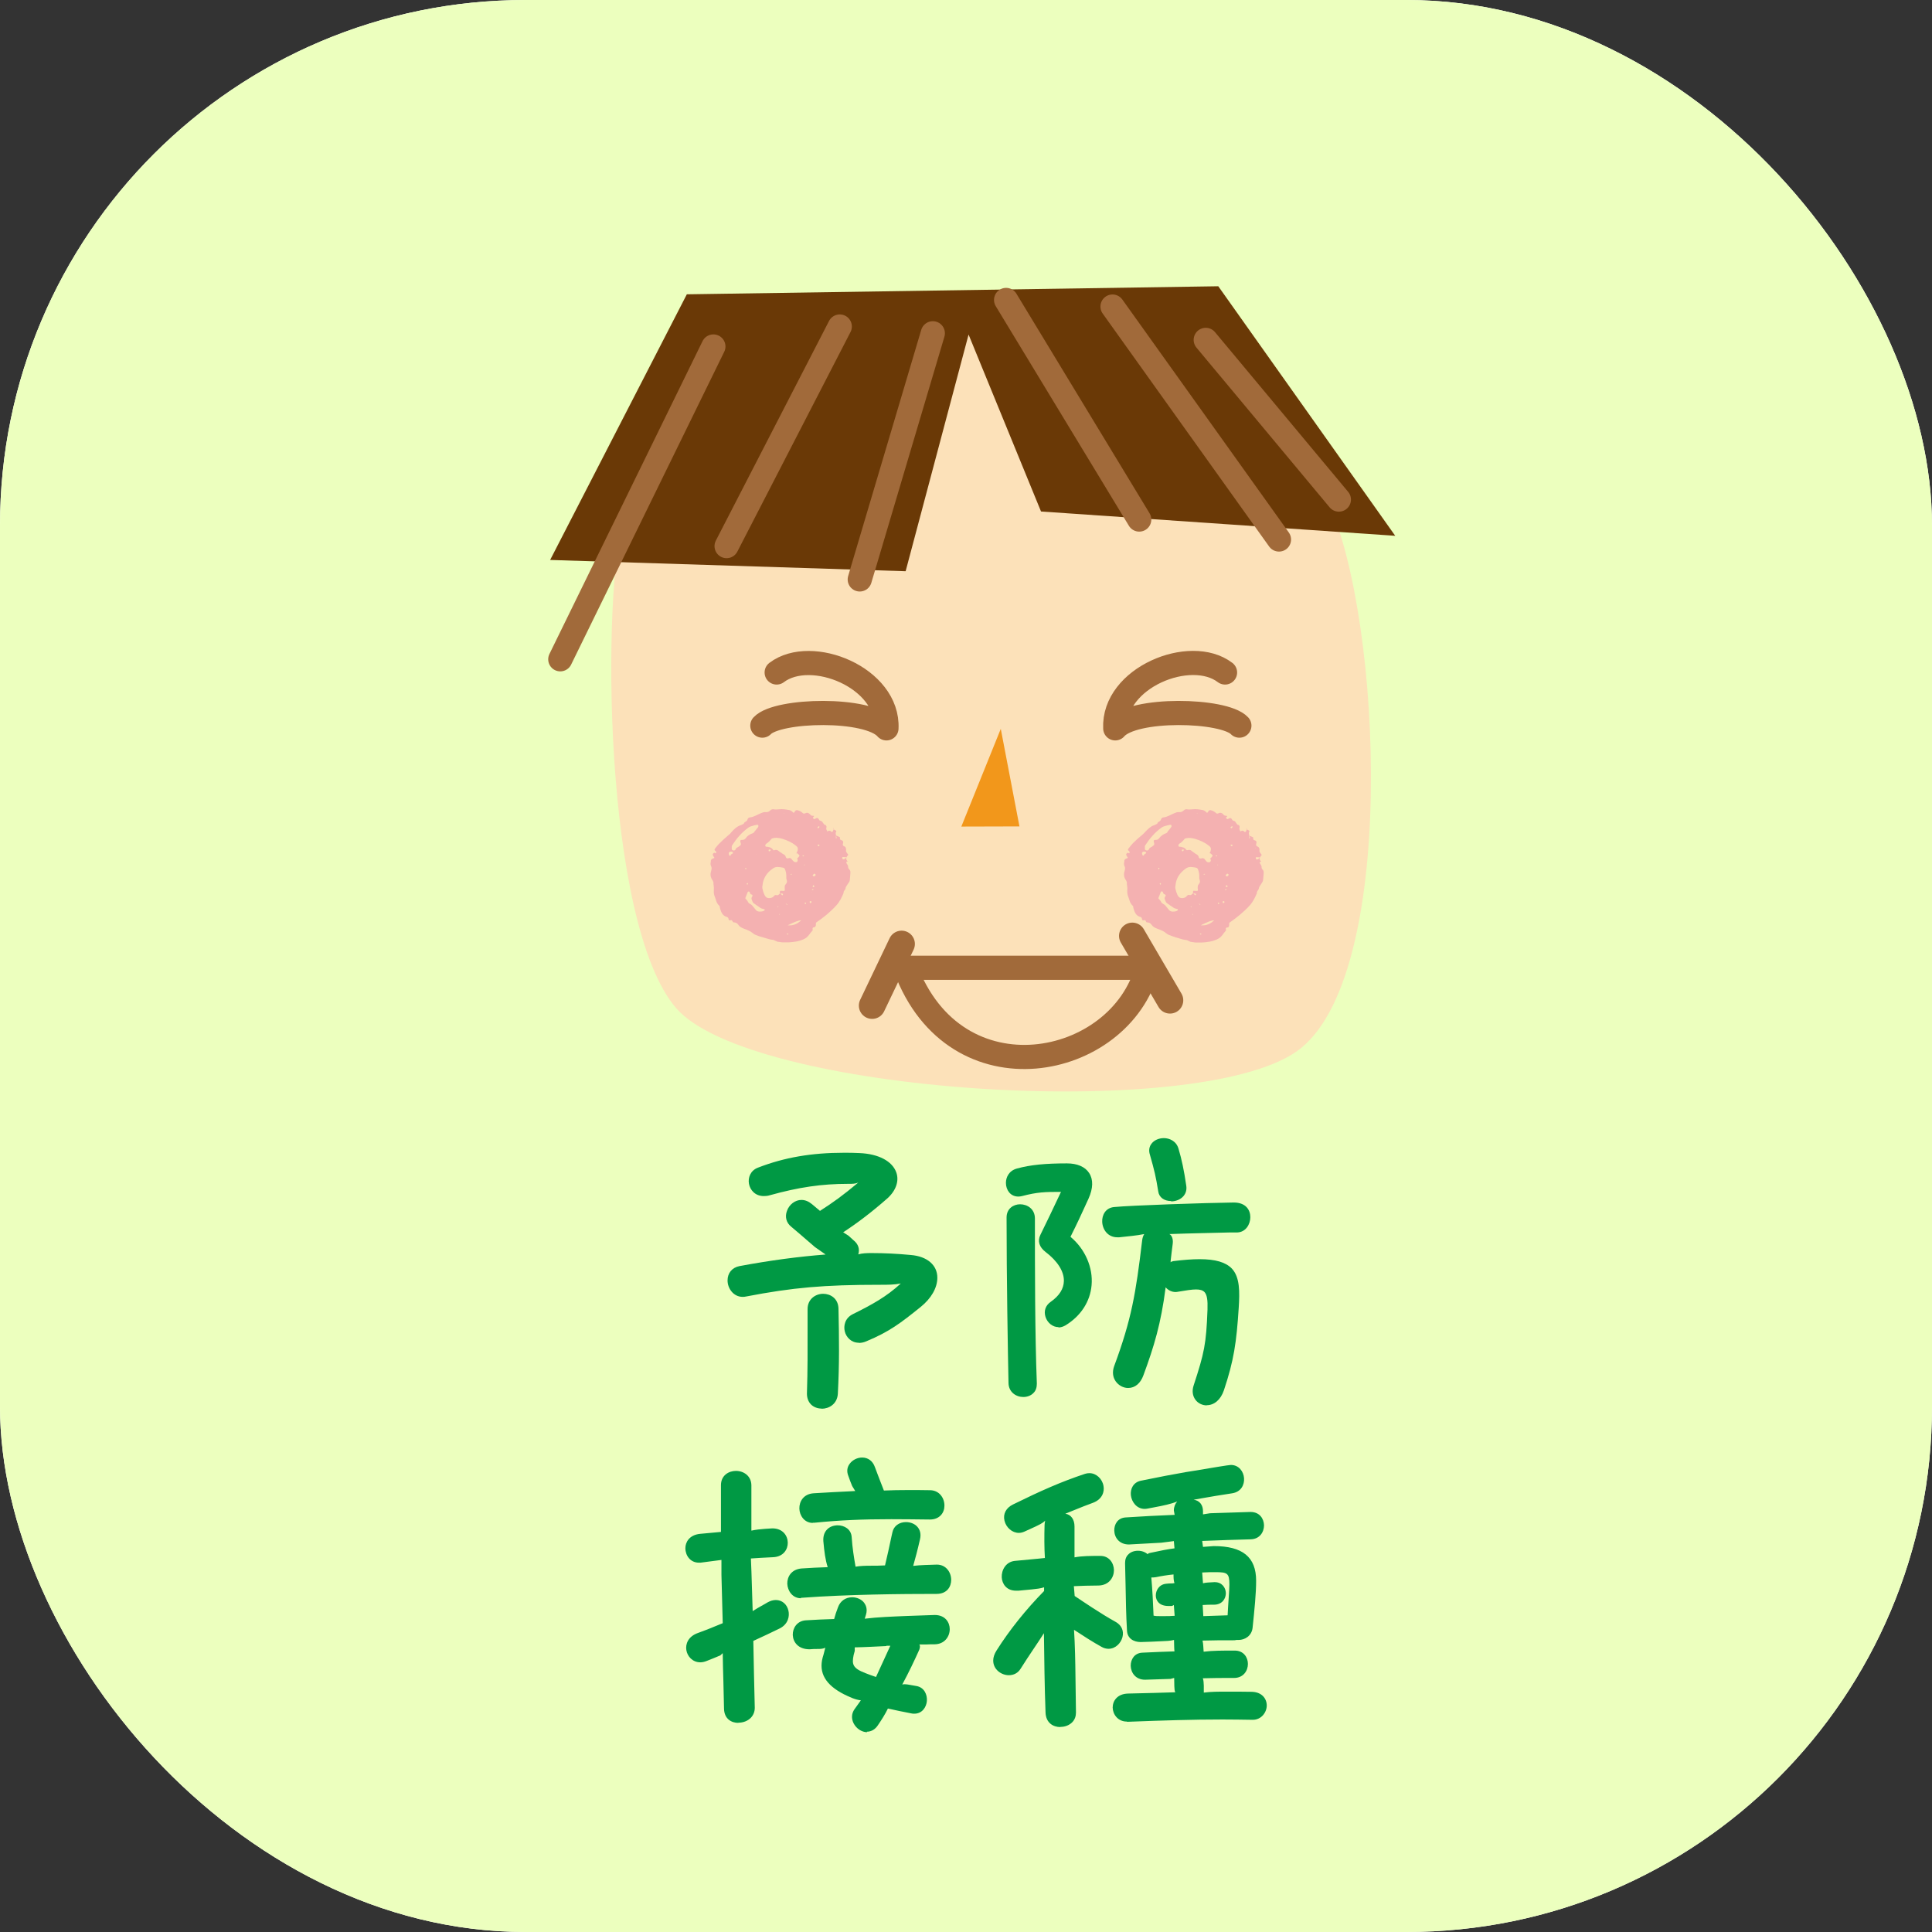 <?xml version="1.0" encoding="UTF-8"?><svg xmlns="http://www.w3.org/2000/svg" viewBox="0 0 120 120"><rect x="0" y="0" width="120" height="120" fill="#333333" stroke="none"/><defs><style>.cls-1{fill:#f4b1b1;}.cls-1,.cls-2,.cls-3,.cls-4{fill-rule:evenodd;}.cls-5{fill:#fff;}.cls-6{fill:#ecffbe;}.cls-2{fill:#fce1b9;}.cls-7{fill:#6a3906;}.cls-8{fill:#094;}.cls-3{fill:#f2971b;}.cls-4,.cls-9{stroke-width:1.5px;}.cls-4,.cls-9,.cls-10{fill:none;stroke:#a16a3a;stroke-linecap:round;stroke-linejoin:round;}.cls-10{stroke-width:1.65px;}</style></defs><g id="_もじ"><rect class="cls-5" x="0" width="120" height="120" rx="32.64" ry="32.64"/><path class="cls-2" d="M38.79,31.83c-1.45,4.98-1.33,25.5,3.2,30.78,4.53,5.28,32.21,7.13,38.54,2.7,6.32-4.42,5.32-26.76,1.99-34.09-3.33-7.33-15.66-16.26-31.67-10.33-9,3.33-10.78,6.54-12.06,10.94Z"/><polygon class="cls-7" points="34.17 34.78 56.25 35.48 60.17 20.78 64.67 31.78 86.67 33.28 75.67 17.78 42.67 18.28 34.17 34.78"/><path class="cls-1" d="M51.41,51.63q.11-.07.19,0s.04.05.06.05c.02,0,.06-.02.07-.04.02-.04.03-.08.05-.13h-.02s.09.04.13.06c.04.02.07.06.04.11-.06.07.01.14,0,.22,0,.04,0,.09,0,.13,0,.05,0,.06.04.03,0,0,0-.03,0-.04-.01-.04-.02-.08-.04-.13.09.04.17.07.25.11,0,.08-.02.15.08.18.1.03.15.09.11.21-.03.08-.01.15.09.18.05.01.08.05.09.09.01.04.03.09.02.14-.02.12.07.19.14.29-.04.05-.07.09-.11.15-.08,0-.15,0-.23-.01-.01,0-.04.02-.04.03,0,.03,0,.06.01.08.02.02.05.04.08.03.08-.01.13-.07.18-.14-.04.11-.02.2.08.27h-.01c-.07,0-.11.06-.07.12.05.08.11.15.1.25,0,.04.03.09.05.12.06.06.09.13.08.21-.01.16-.02.31-.04.47,0,.06-.04.12-.08.17-.06.11-.16.2-.18.33-.01.11-.15.17-.12.29-.12.28-.24.54-.45.77-.37.41-.8.76-1.27,1.09,0,.05,0,.11-.01.17-.01.07-.05.11-.13.12-.06,0-.07.05-.07.1,0,.03.02.08,0,.09-.16.17-.26.39-.48.51-.32.17-.66.21-1.01.23-.13,0-.25,0-.38,0-.08,0-.15-.03-.23-.03-.15,0-.25-.12-.4-.13-.14-.01-.28-.06-.41-.1-.14-.04-.28-.08-.41-.12-.13-.05-.28-.09-.38-.18-.16-.14-.35-.21-.54-.28-.15-.06-.29-.12-.38-.26-.07-.1-.16-.14-.28-.14-.06,0-.06-.07-.09-.1-.02-.02-.05-.05-.07-.04-.08.02-.15.04-.16-.09,0-.04-.05-.1-.08-.11-.29-.07-.38-.3-.45-.55-.02-.06,0-.13-.06-.17-.18-.16-.19-.39-.28-.59-.05-.12-.05-.28-.04-.42.01-.15-.04-.28-.03-.42,0-.04-.03-.09-.05-.13-.12-.18-.16-.37-.09-.58.03-.1.05-.21-.01-.32-.05-.09-.02-.19-.01-.28,0-.12.07-.16.17-.19.07-.02.06-.04.01-.1-.08-.11-.08-.17,0-.23.02-.01.06-.02.08,0,.04.02.06.03.07-.02,0-.03,0-.06-.02-.09-.02-.03-.06-.03-.07-.06-.03-.05.01-.09.04-.13.09-.11.17-.22.28-.32.18-.18.37-.35.56-.51.08-.06.13-.13.19-.2.15-.16.31-.32.53-.39.07-.02.14-.07.21-.1.02-.13.19-.12.22-.24.02-.08.08-.15.16-.15.26-.03.47-.18.7-.27.09-.04.18-.07.27-.06.12.02.21-.03.3-.11.06-.06.14-.08.22-.06.1.02.19,0,.28,0,.22-.03.44,0,.66.04.1.02.17.07.24.14.05.05.06.05.12-.05.04-.07.09-.09.15-.08.12.03.24.08.33.17.05.05.1.06.17.02.09-.05.19-.03.26.04.06.06.11.12.2.12.15,0,.04.06.02.1-.02.04.03.1.07.1.02,0,.04,0,.04,0,.1-.08.2-.09.26.04.04.09.14.06.19.12.04.06.09.13.14.19.15.03.15.12.12.25,0,.05.04.11.07.17,0,0-.02,0-.03-.01,0,0,.02,0,.02,0,0,0,0,.02-.02.03ZM48.85,56.15s0,.1.05.04c.01-.01-.03-.04-.06-.03,0-.01,0-.03,0-.04,0,0-.03,0-.03,0,0,.03,0,.04.05.03ZM46.85,51.67h-.01c.06-.06.12-.13.18-.21.03-.04.06-.07.08-.11.01-.03,0-.07,0-.09-.02-.02-.06-.04-.08-.03-.12.02-.24.05-.36.09-.06.02-.12.04-.17.08-.42.3-.74.68-1.02,1.11,0,.01-.02.03-.02.04,0,.06,0,.12,0,.19.01.07.12.11.19.07.07-.04.06-.14.15-.17.07-.03.13-.08.19-.13.04-.03.05-.08.04-.13-.01-.04-.03-.09-.03-.14,0-.03.03-.07.05-.07.11,0,.22,0,.29-.11.1-.15.25-.24.41-.3.04-.01.08-.05.12-.08ZM49.51,53.32s.05-.04.07-.06c.1-.11.1-.13,0-.21-.04-.03-.07-.06-.11-.08h0s.04-.05.05-.07c.07-.18.04-.27-.09-.37-.25-.2-.54-.33-.84-.42-.21-.06-.43-.1-.66-.01-.09.11-.19.23-.33.31-.02.01-.04.05-.06.07-.02.03,0,.12.04.12.18.01.34.04.45.21.01.02.06.02.09,0,.08-.02.15-.02.22.04.06.05.12.09.2.14.03.03.04.03.02,0,0,0-.03,0-.04-.01.1.09.26.1.29.28.02.08.11.09.2.06.06-.02.12,0,.16.05.04.05.07.1.12.14.06.06.13.07.21.05.01,0,.03-.02.04-.03.05-.08.02-.15-.02-.21h0ZM48.46,55.48s.07.09.12.12c.02.02.05,0,.05-.05,0-.01,0-.04-.02-.04-.05-.01-.11-.02-.17-.02,0-.02,0-.03,0-.05,0-.12.01-.12.1-.11.21.02.22.02.2-.17,0-.08,0-.16.05-.22.08-.09.12-.17.07-.3-.03-.07-.02-.15-.02-.23,0-.15-.03-.28-.08-.41-.02-.06-.07-.1-.14-.11-.11-.02-.22-.04-.33-.04-.08,0-.16.02-.23.06-.3.19-.53.44-.64.79-.04.12-.05.25-.07.37-.02.13.11.52.2.62.02.02.05.04.07.06.11.06.34.04.43-.08.06-.07.1-.11.19-.08.09.03.14-.05.2-.1ZM46.28,55.78c.07.09.14.15.18.24.05.12.18.13.25.21.08.09.16.19.24.29.05.07.13.09.21.1.11,0,.22,0,.32-.07,0,0,.02-.03.02-.04,0-.01,0-.03-.01-.04-.09-.03-.19-.04-.27-.09-.13-.09-.26-.18-.39-.27-.1-.06-.12-.18-.16-.28-.02-.07.02-.12.05-.17.02-.05.01-.1-.05-.11-.08-.01-.09-.07-.11-.13,0-.02-.04-.06-.06-.06-.02,0-.06.02-.07.04-.05.13-.1.26-.15.38ZM48.93,57.47c.38.04.61-.11.83-.3q-.15-.04-.83.3ZM45.52,52.98s0-.03,0-.04c0-.01-.02-.03-.03-.03-.08-.03-.17-.02-.21.04-.04.06,0,.12.01.17,0,.02.05.03.07.04.03-.07.07-.12.14-.14.01,0,.02-.02.03-.04ZM50.58,54.26s-.07.04-.09.08c-.03.04.01.1.06.09.03,0,.06-.01.08-.03.02-.02.04-.06.03-.08,0-.02-.05-.03-.08-.06ZM50.9,52.54s0-.06-.04-.07c-.03,0-.05,0-.08,0,0,.02,0,.05.01.07.03.04.08.03.1-.01ZM47.77,52.88s.06-.02.08-.04c.03-.03.02-.06,0-.08-.02,0-.06,0-.08.01-.02.01-.02.05-.02.08,0,0,.02.02.03.03ZM49.18,54.3s0-.03-.01-.02c-.02,0-.05,0-.07.01,0,0,0,.03.01.03.03,0,.05,0,.07-.01ZM50.5,54.98s-.03.05-.02.08c0,.04.03.05.07.03.03-.01.04-.04.02-.07-.02-.02-.05-.03-.07-.04ZM50.4,56.03s0-.06-.04-.06c-.02,0-.06.01-.07.03,0,.02,0,.06.02.08.03.03.08,0,.1-.05ZM50.87,51.32s-.06.02-.08.04c-.03.03-.02.06.02.08,0,0,.03,0,.04-.01.02-.02.04-.05.05-.08,0,0-.02-.02-.03-.03ZM49.94,53.15s-.05-.02-.07-.02c0,0-.02.02-.03.03.02.01.04.04.06.04.01,0,.03-.02.05-.04ZM49.94,53.73s.03.01.04.01c0,0,0-.02.01-.03-.01,0-.03-.01-.04-.01,0,0,0,.02-.02.03ZM48.91,57.98s-.03.02-.03.03c.01.03.04.04.07.03.01,0,.02-.02.03-.03-.03-.01-.05-.02-.07-.03ZM48.41,56.77s-.01.02-.01.04c0,0,.02,0,.03.01,0-.01.01-.02.01-.04,0,0-.02,0-.03-.01ZM48.31,56.35s.02,0,.03-.02c0,0,0-.03,0-.03-.03-.02-.04,0-.04.02,0,0,.01.02.02.03ZM46.35,53.92s-.02-.02-.03-.02c0,0-.03.01-.03.02,0,.02,0,.05.02.07,0,0,.03,0,.03,0,0-.02.01-.05.02-.07ZM50.08,56.11s0-.03-.02-.04c-.03-.02-.06,0-.07.03,0,0,0,.03.02.04.03.02.06,0,.07-.03ZM50.43,55.25s.02.03.03.03c.03.01.06,0,.06-.03,0,0-.02-.03-.02-.03-.02,0-.04.02-.07.03ZM46.42,54.85s-.04.02-.04.02c0,.03.02.05.03.08.01,0,.03-.02.04-.03.02-.04,0-.06-.03-.08ZM48.72,50.53l-.02-.04v.04s.02,0,.02,0ZM50.23,50.57l-.02.02h.03s0-.02,0-.02ZM46.22,52.37l-.02.02h.03s0-.02,0-.02ZM50.42,55.42l-.02.02h.02s0-.02,0-.02ZM47.09,56.1l-.02.02h.03s0-.02,0-.02ZM52.33,52.66l-.02.02h.03s0-.02,0-.02ZM47,53.07l-.02-.02v.02s.02,0,.02,0Z"/><path class="cls-1" d="M51.79,51.5s-.03-.04-.05-.06c.08-.01.03.04.04.07,0,0,.01-.01.01-.01Z"/><path class="cls-1" d="M52.68,53.49h-.03s.03.01.01-.02c0,0,.01.02.01.02Z"/><polygon class="cls-1" points="49.5 53.31 49.5 53.29 49.51 53.32 49.5 53.31"/><path class="cls-1" d="M49.46,52.98s.03.02.03.03c0,.04,0,.03-.02-.02,0,0-.01,0-.01,0Z"/><path class="cls-1" d="M77.07,51.63c.11-.07.11-.07.19,0,.02.02.04.05.06.05.02,0,.06-.02.07-.04.02-.04.03-.08.05-.13h-.01s.09.04.12.06c.04.02.07.06.04.11-.06.07.01.14,0,.22,0,.04,0,.09,0,.13,0,.05,0,.06.04.03,0,0,0-.03,0-.04-.01-.04-.03-.08-.04-.13.08.04.17.07.25.11,0,.08-.02.15.08.18.11.03.15.09.11.21-.03.08-.01.15.08.18.05.01.08.05.09.09.01.04.03.09.02.14-.02.12.07.19.14.29-.04.05-.07.09-.11.15-.08,0-.15,0-.23-.01-.01,0-.03.02-.03.03,0,.03,0,.06.01.08.02.02.05.04.08.03.08-.01.13-.07.17-.14-.04.11-.02.2.08.27h-.01c-.07,0-.11.06-.07.12.05.08.11.15.1.25,0,.04.02.09.05.12.06.06.09.13.08.21-.01.16-.02.31-.04.47,0,.06-.05.12-.08.17-.06.11-.16.2-.18.33-.01.11-.15.17-.12.29-.12.28-.24.54-.45.77-.37.41-.8.76-1.27,1.09,0,.05,0,.11-.01.17-.01.07-.05.11-.13.12-.06,0-.07.05-.07.1,0,.03.02.08,0,.09-.16.17-.25.39-.48.51-.32.17-.66.21-1.01.23-.13,0-.25,0-.38,0-.08,0-.16-.03-.23-.03-.15,0-.25-.12-.4-.13-.14-.01-.28-.06-.41-.1-.14-.04-.28-.08-.41-.12-.13-.05-.28-.09-.38-.18-.16-.14-.35-.21-.54-.28-.15-.06-.29-.12-.38-.26-.07-.1-.16-.14-.28-.14-.05,0-.06-.07-.08-.1-.02-.02-.05-.05-.07-.04-.08.02-.15.04-.16-.09,0-.04-.04-.1-.08-.11-.29-.07-.38-.3-.45-.55-.02-.06,0-.13-.06-.17-.18-.16-.19-.39-.28-.59-.05-.12-.05-.28-.04-.42.01-.15-.04-.28-.03-.42,0-.04-.03-.09-.05-.13-.12-.18-.16-.37-.09-.58.03-.1.05-.21-.01-.32-.05-.09-.02-.19-.01-.28,0-.12.07-.16.17-.19.06-.02.06-.04.01-.1-.08-.11-.08-.17,0-.23.02-.01.06-.02.08,0,.04.02.06.03.07-.02,0-.03,0-.06-.02-.09-.02-.03-.06-.03-.07-.06-.03-.05.01-.09.04-.13.09-.11.17-.22.28-.32.18-.18.37-.35.56-.51.07-.06.13-.13.2-.2.15-.16.31-.32.52-.39.07-.02.14-.07.21-.1.02-.13.19-.12.22-.24.02-.08.09-.15.16-.15.26-.03.47-.18.7-.27.09-.04.17-.07.27-.06.12.02.21-.03.3-.11.06-.06.14-.08.22-.06.1.02.19,0,.28,0,.22-.03.44,0,.66.04.1.02.17.07.24.14.05.05.05.05.12-.05.04-.07.09-.09.14-.08.12.03.24.08.33.17.05.05.1.06.17.02.09-.05.18-.03.26.04.06.06.11.12.19.12.16,0,.04.06.03.1-.02.04.03.1.07.1.02,0,.04,0,.04,0,.11-.08.2-.09.26.04.04.09.14.06.19.12.04.06.09.13.14.19.15.03.15.12.12.25,0,.05.04.11.07.17,0,0-.02,0-.03-.01,0,0,.02,0,.02,0,0,0,0,.02-.02.03ZM74.51,56.15s0,.1.05.04c.01-.01-.03-.04-.06-.03,0-.01,0-.03,0-.04,0,0-.03,0-.03,0,0,.03,0,.04.05.03ZM72.51,51.67h-.01c.06-.06.12-.13.18-.21.03-.04.06-.07.08-.11.01-.03,0-.07,0-.09-.02-.02-.05-.04-.08-.03-.12.02-.24.05-.36.09-.06.02-.12.04-.17.08-.42.3-.74.68-1.02,1.11,0,.01-.02.03-.02.04,0,.06,0,.12,0,.19.01.07.12.11.2.07.07-.04.06-.14.15-.17.07-.03.13-.08.19-.13.04-.03.05-.08.04-.13-.01-.04-.03-.09-.03-.14,0-.03.03-.07.05-.07.11,0,.22,0,.29-.11.1-.15.25-.24.41-.3.04-.01.08-.05.12-.08ZM75.17,53.32s.05-.04.07-.06c.1-.11.1-.13,0-.21-.04-.03-.07-.06-.11-.08h0s.04-.05.05-.07c.06-.18.04-.27-.09-.37-.25-.2-.54-.33-.84-.42-.21-.06-.43-.1-.66-.01-.09.11-.19.23-.33.31-.03.01-.04.05-.06.07-.02.03,0,.12.04.12.17.01.34.04.45.21.01.02.06.02.09,0,.08-.02.15-.02.22.04.06.05.12.09.2.14.03.03.04.03.02,0,0,0-.02,0-.04-.01.1.09.26.1.29.28.02.08.11.09.19.06.06-.02.12,0,.17.05.04.05.07.1.12.14.06.06.13.07.21.05.01,0,.03-.02.04-.03.05-.08.02-.15-.02-.21h0ZM74.11,55.48s.07.09.12.12c.02.02.05,0,.05-.05,0-.01,0-.04-.01-.04-.06-.01-.12-.02-.17-.02,0-.02,0-.03,0-.05,0-.12.01-.12.1-.11.22.02.22.02.2-.17,0-.08,0-.16.05-.22.08-.09.12-.17.07-.3-.03-.07-.02-.15-.02-.23,0-.15-.03-.28-.08-.41-.02-.06-.07-.1-.14-.11-.11-.02-.22-.04-.33-.04-.08,0-.16.02-.23.06-.3.19-.53.44-.64.79-.04.12-.05.25-.07.37-.02.13.11.52.2.62.02.02.05.04.07.06.11.06.34.04.44-.08.06-.07.1-.11.19-.08.1.03.14-.05.2-.1ZM71.94,55.78c.07.09.14.15.18.24.05.12.18.13.25.21.08.09.16.19.24.29.05.07.13.09.21.1.11,0,.22,0,.32-.07.01,0,.02-.03.02-.04,0-.01,0-.03-.01-.04-.09-.03-.19-.04-.26-.09-.13-.09-.26-.18-.39-.27-.1-.06-.12-.18-.16-.28-.02-.07.02-.12.05-.17.02-.05.01-.1-.05-.11-.07-.01-.09-.07-.11-.13,0-.02-.04-.06-.06-.06-.02,0-.06.02-.07.04-.05.13-.1.26-.15.38ZM74.58,57.47c.38.04.61-.11.83-.3q-.15-.04-.83.3ZM71.18,52.98s0-.03,0-.04c0-.01-.02-.03-.03-.03-.07-.03-.17-.02-.21.04-.04.06,0,.12.01.17,0,.02.05.03.07.04.03-.07.07-.12.14-.14.01,0,.02-.02.03-.04ZM76.23,54.26s-.07.04-.09.08c-.03.04.01.1.06.09.03,0,.06-.01.08-.03.02-.02.04-.06.03-.08,0-.02-.04-.03-.08-.06ZM76.56,52.54s0-.06-.04-.07c-.03,0-.05,0-.08,0,0,.02,0,.05.01.07.03.04.08.03.1-.01ZM73.43,52.88s.06-.02.08-.04c.03-.03.02-.06,0-.08-.02,0-.06,0-.08.01-.02.01-.02.05-.02.08,0,0,.02.02.03.03ZM74.84,54.3s0-.03-.01-.02c-.02,0-.05,0-.07.01,0,0,0,.03.01.03.03,0,.05,0,.07-.01ZM76.16,54.98s-.02.05-.02.08c0,.04.03.05.06.03.04-.01.05-.04.03-.07-.02-.02-.04-.03-.07-.04ZM76.05,56.03s0-.06-.04-.06c-.03,0-.06.01-.07.03-.01.02,0,.06.02.08.03.03.08,0,.1-.05ZM76.53,51.32s-.06.02-.08.04c-.03.03-.02.06.02.08.01,0,.04,0,.04-.01.02-.02.04-.05.05-.08,0,0-.02-.02-.03-.03ZM75.6,53.15s-.05-.02-.07-.02c0,0-.02.02-.03.03.02.01.04.04.06.04.01,0,.03-.02.05-.04ZM75.6,53.73s.03.01.04.01c0,0,0-.02.02-.03-.02,0-.03-.01-.04-.01,0,0,0,.02-.01.03ZM74.56,57.98s-.03.02-.03.03c.01.03.04.04.07.03.01,0,.02-.02.03-.03-.02-.01-.05-.02-.07-.03ZM74.07,56.77s-.01.02-.01.04c0,0,.02,0,.03.01,0-.01.01-.02.02-.04,0,0-.02,0-.03-.01ZM73.97,56.35s.02,0,.03-.02c0,0,0-.03,0-.03-.03-.02-.04,0-.04.02,0,0,.02.02.02.03ZM72.01,53.92s-.02-.02-.04-.02c0,0-.03.01-.03.02,0,.02,0,.05.02.07,0,0,.03,0,.03,0,0-.02.02-.05.02-.07ZM75.73,56.11s0-.03-.02-.04c-.03-.02-.06,0-.07.03,0,0,0,.03.02.04.03.02.06,0,.07-.03ZM76.09,55.25s.02.03.03.03c.03.01.05,0,.06-.03,0,0-.02-.03-.02-.03-.02,0-.04.02-.07.03ZM72.08,54.85s-.04.02-.04.02c0,.03.02.05.03.08.01,0,.03-.02.04-.03.02-.04,0-.06-.03-.08ZM74.37,50.53v-.04s-.03.04-.03.04h.03ZM75.88,50.57l-.02.02h.03s0-.02,0-.02ZM71.88,52.37l-.02.02h.03s0-.02,0-.02ZM76.08,55.42v.02s0,0,0,0v-.02ZM72.74,56.1l-.02.02h.02s0-.02,0-.02ZM77.98,52.66l-.02.02h.03s0-.02,0-.02ZM72.66,53.07l-.02-.02v.02s.02,0,.02,0Z"/><path class="cls-1" d="M77.45,51.5s-.03-.04-.05-.06c.08-.01.03.04.03.07h.01Z"/><path class="cls-1" d="M78.34,53.49h-.03s.03.01.01-.02v.02Z"/><polygon class="cls-1" points="75.16 53.31 75.15 53.29 75.17 53.32 75.16 53.31"/><path class="cls-1" d="M75.12,52.98s.03.02.03.03c0,.04,0,.03-.02-.02,0,0-.01,0-.01,0Z"/><polygon class="cls-3" points="62.17 45.28 59.71 51.34 63.32 51.34 62.17 45.28"/><path class="cls-4" d="M47.68,43.23c1.77-2.04,6.89-1.1,7.38,2.01"/><path class="cls-4" d="M76.55,43.59c-1.67-2.12-6.83-1.43-7.47,1.65"/><path class="cls-4" d="M56.23,60.11h15.03c-1.66,6.3-11.93,8.4-15.03,0Z"/><line class="cls-9" x1="57.94" y1="20.7" x2="53.4" y2="35.99"/><line class="cls-9" x1="52.16" y1="20.29" x2="45.13" y2="33.92"/><line class="cls-9" x1="44.31" y1="21.53" x2="34.8" y2="40.95"/><line class="cls-9" x1="62.49" y1="18.63" x2="70.76" y2="32.27"/><line class="cls-9" x1="69.1" y1="19.04" x2="79.44" y2="33.51"/><line class="cls-9" x1="74.89" y1="21.11" x2="83.16" y2="31.03"/><path class="cls-8" d="M51.03,87.49c-.26,0-.51-.1-.67-.27-.16-.17-.24-.4-.24-.66.05-1.51.04-2.73.04-4.14v-1.11c0-.62.49-.95.97-.95.45,0,.94.29.95.93.04,1.89.06,3.38-.04,5.28-.04.64-.55.93-1.01.93ZM53.35,83.4c-.48,0-.79-.36-.87-.71-.08-.33,0-.81.49-1.06,1.19-.59,2.09-1.08,2.99-1.91-.41.08-.83.08-1.24.08h-.07c-3.46,0-5.4.17-8.31.73-.07.02-.14.02-.21.02-.26,0-.51-.12-.68-.33-.16-.19-.25-.44-.25-.69,0-.46.28-.8.74-.89,1.93-.36,3.68-.59,5.35-.72l-.67-.46c-.65-.56-1.35-1.17-1.48-1.27-.3-.24-.4-.61-.26-.98.14-.4.51-.68.9-.68.23,0,.44.09.65.26,0,0,.42.35.5.42.84-.54,1.41-.95,2.38-1.76-.18.08-.37.08-.57.08h-.05c-1.66,0-3.08.21-4.88.71-.13.04-.25.05-.37.05-.54,0-.85-.38-.92-.76-.07-.37.08-.83.57-1.01,1.63-.63,3.32-.92,5.32-.92.32,0,.64,0,.98.02,1.18.05,2.03.5,2.28,1.2.19.53-.02,1.13-.55,1.61-.98.86-1.86,1.53-2.75,2.11l.33.21.32.29c.29.23.39.54.29.87.24-.07.53-.08.82-.08.79,0,1.61.04,2.44.12,1.01.08,1.65.62,1.65,1.41,0,.63-.38,1.29-1.04,1.82-1.23.99-1.93,1.53-3.37,2.13-.16.07-.31.1-.46.1Z"/><path class="cls-8" d="M74.95,87.29c-.27,0-.54-.13-.7-.35-.18-.24-.22-.56-.11-.89.66-2.02.78-2.56.86-4.71.02-.6-.03-.92-.19-1.09-.11-.11-.27-.16-.52-.16-.27,0-.63.06-1.11.14-.05.01-.11.02-.16.02-.23,0-.45-.1-.62-.29-.29,2.26-.72,3.67-1.38,5.46-.18.5-.52.79-.95.79-.3,0-.59-.16-.77-.41-.19-.27-.22-.6-.1-.94,1.08-2.91,1.35-4.53,1.74-7.81.02-.16.06-.29.13-.4-.49.1-1.03.14-1.55.2-.04,0-.08,0-.12,0-.59,0-.92-.48-.94-.96-.02-.42.21-.88.76-.92.99-.1,5.68-.26,7.41-.28.76,0,1.03.47,1.03.91s-.28.93-.81.95h-.45c-1.08.03-2.42.05-3.77.1.14.06.25.29.21.6-.05.37-.09.73-.13,1.07v.1c0-.05.08-.07.17-.09.64-.08,1.17-.12,1.63-.12.99,0,1.62.19,2,.58.51.54.49,1.46.43,2.43-.14,2.17-.3,3.27-.92,5.13-.2.59-.6.93-1.07.93ZM63.56,86.77c-.45,0-.91-.3-.92-.87-.04-1.86-.12-6.6-.12-10.28,0-.56.44-.82.84-.82.46,0,.92.3.92.88,0,3.18,0,7.14.12,10.26,0,.23-.06.44-.21.58-.15.16-.38.25-.63.25ZM65.74,82.43c-.35,0-.68-.26-.8-.63-.12-.37,0-.72.32-.94.54-.38.81-.81.82-1.3.01-.59-.39-1.23-1.14-1.8-.39-.3-.51-.68-.32-1.06.37-.74.81-1.68,1.28-2.67h-.02c-.99,0-1.44.01-2.4.26-.08.02-.16.03-.23.03-.23,0-.43-.09-.57-.26-.13-.16-.2-.37-.2-.59,0-.34.18-.75.68-.89.84-.23,1.77-.32,3.11-.32.64,0,1.13.21,1.38.6.26.4.25.95-.04,1.59l-.22.48c-.21.46-.45.99-.9,1.89.91.76,1.41,1.91,1.31,3.01-.09,1.02-.67,1.91-1.62,2.49-.14.08-.29.13-.43.13ZM72.74,74.6c-.43,0-.75-.23-.8-.6-.15-.93-.23-1.27-.52-2.29-.08-.25-.04-.49.1-.67.16-.22.46-.35.77-.35.33,0,.77.17.91.66.2.67.34,1.33.48,2.29.04.25-.02.47-.17.65-.17.2-.46.33-.77.33Z"/><path class="cls-8" d="M53.86,107.59c-.33,0-.67-.22-.84-.55-.15-.3-.13-.61.05-.87.07-.09.13-.18.2-.28.07-.1.13-.19.2-.28-.36-.04-.71-.21-1.04-.37-1.16-.59-1.59-1.34-1.33-2.3.04-.12.07-.24.1-.36l.06-.24c-.12.07-.29.08-.46.08-.17,0-.34,0-.51.02h0c-.72,0-1.03-.45-1.05-.89-.01-.43.27-.88.82-.91.59-.04,1.16-.06,1.75-.08.06-.23.14-.47.24-.73.14-.39.47-.62.88-.62.3,0,.59.13.75.35.1.14.21.38.11.72-.02.08-.06.2-.08.26.81-.1,1.68-.13,2.62-.17,0,0,1.73-.06,1.73-.06.65,0,.93.46.93.88,0,.46-.32.93-.93.94-.18,0-.34,0-.51.01-.16,0-.31,0-.45,0,.07.09.04.26-.04.41-.26.58-.62,1.34-1.02,2.08.04-.01.09-.02.15-.02.1,0,.21.02.32.04l.4.07c.5.08.69.54.66.93-.03.38-.29.79-.78.79-.06,0-.13,0-.2-.02-.52-.1-1-.2-1.44-.3-.18.37-.4.71-.61,1.02-.17.27-.42.42-.7.42ZM55.05,102.24c-.68.03-1.32.07-1.96.08v.22s-.07.26-.07.26c-.11.56-.08.81.73,1.12.2.08.42.16.66.24.33-.73.63-1.36.89-1.94h-.24ZM45.85,107.01c-.4,0-.87-.23-.88-.89-.01-.57-.03-1.14-.04-1.71-.02-.58-.03-1.16-.04-1.73l-.15.14c-.28.12-.58.24-.86.35-.13.05-.26.08-.38.08-.49,0-.81-.38-.87-.76-.06-.37.1-.85.74-1.07.37-.13.77-.29,1.2-.47l.32-.13-.08-3.01v-.92s-1.3.17-1.3.17c-.04,0-.07,0-.1,0-.25,0-.47-.1-.62-.28-.14-.16-.22-.39-.22-.62,0-.37.24-.82.91-.89l1.3-.12v-2.92c.01-.6.49-.87.93-.87.48,0,.96.31.96.91v2.8c.27-.06.57-.09.83-.11,0,0,.42-.03.47-.03.65,0,.95.45.96.88.01.42-.27.88-.9.91-.26.01-.52.03-.77.04-.21.01-.41.03-.62.04.05,1.07.07,2.19.11,3.27.37-.24.73-.42.92-.54.18-.1.35-.15.52-.15.38,0,.69.26.78.66.08.34-.01.83-.53,1.1-.51.25-1.06.51-1.65.78.01.67.07,3.45.09,4.15,0,.24-.08.45-.24.62-.19.2-.48.31-.77.31ZM49.75,99.27c-.53,0-.83-.46-.85-.9-.01-.44.26-.9.89-.95.53-.04,1.07-.06,1.62-.08-.15-.47-.21-.95-.27-1.61-.02-.29.05-.53.21-.71.16-.18.41-.28.68-.28.4,0,.84.23.87.74.04.64.14,1.26.24,1.83.28-.05.6-.06.91-.06.31,0,.61,0,.92-.02.13-.54.27-1.17.41-1.84l.05-.22c.08-.38.41-.63.84-.63.3,0,.58.12.74.33.11.14.22.38.13.75-.16.7-.28,1.14-.42,1.64.47-.06.97-.06,1.47-.08h0c.57,0,.89.48.89.95,0,.4-.24.87-.91.87-2.23,0-5.52.03-8.36.24,0,0-.07,0-.07,0ZM50.48,94.59c-.52,0-.82-.46-.83-.89-.01-.44.26-.91.89-.95.83-.05,1.55-.09,2.22-.12l.36-.02-.19-.31c-.08-.19-.16-.4-.25-.66-.09-.24-.07-.49.08-.7.17-.25.48-.41.79-.41.37,0,.66.22.79.59.15.41.26.68.35.92.07.18.14.35.21.54.47-.02.97-.03,1.51-.03.43,0,.88,0,1.37.01.58.01.89.51.88.97,0,.42-.29.85-.9.85-.88-.01-1.65-.02-2.4-.02-1.78,0-3.17.06-4.78.22,0,0-.09,0-.09,0Z"/><path class="cls-8" d="M65.85,107.27c-.41,0-.89-.24-.91-.91-.06-1.57-.08-3.35-.1-4.92-.39.62-.87,1.29-1.45,2.21-.16.26-.42.4-.73.4-.46,0-.97-.35-.97-.91,0-.2.07-.41.21-.63.79-1.25,1.81-2.53,2.95-3.69v-.23c-.2.07-.47.1-.75.13l-.84.08c-.05,0-.1,0-.15,0-.62,0-.87-.45-.89-.83-.02-.45.25-.96.81-1.02.39-.04.74-.07,1.06-.1.29-.03.56-.05.81-.08-.04-.65-.04-1.35-.02-2.05,0-.11.02-.2.04-.27-.16.16-.39.26-.61.37-.23.11-.45.21-.68.31-.11.05-.23.08-.35.08-.41,0-.79-.33-.89-.76-.1-.42.1-.8.54-1.01,1.69-.83,2.96-1.4,4.47-1.9.09-.03.18-.04.27-.04.41,0,.79.34.87.79.07.36-.07.83-.65,1.05-.39.14-.76.29-1.13.44l-.59.24c.36.05.57.37.57.79,0,.31,0,.62,0,.93,0,.32,0,.65,0,.99.47-.09.99-.09,1.61-.09.54,0,.83.44.84.88,0,.45-.3.95-.97.96-.56,0-1.06.02-1.52.04l.05.61c.44.29,1.62,1.1,2.53,1.6.37.2.54.55.44.95-.09.36-.42.73-.87.73-.14,0-.29-.04-.43-.12-.51-.28-1.15-.69-1.72-1.06.06.96.08,1.98.09,2.95l.03,2.19c0,.23-.07.43-.22.59-.18.19-.45.3-.73.3ZM70,106.93c-.56,0-.87-.45-.88-.87,0-.42.29-.85.95-.87.56-.01,1.1-.03,1.63-.04.45-.01.88-.03,1.31-.04-.05-.08-.05-.22-.06-.37,0-.16-.01-.34-.01-.52l-.23.06-1.58.05c-.59,0-.88-.44-.89-.87,0-.38.22-.79.73-.81.77-.04,1.4-.06,1.99-.08-.01-.07-.02-.19-.02-.31,0-.13-.01-.26-.01-.4-.23.06-.51.07-.8.08-.4.02-.81.04-1.27.05h0c-.43,0-.83-.22-.85-.71-.06-1-.07-1.86-.09-2.88l-.03-1.31c0-.22.06-.41.2-.54.14-.15.36-.23.6-.23s.45.08.61.22c0-.05.07-.07.16-.09.65-.14,1.1-.23,1.5-.28l-.04-.45-.78.1c-.73.04-1.42.08-2.01.11h0c-.6,0-.9-.43-.91-.86-.01-.38.2-.79.71-.82.92-.06,1.98-.12,3.04-.16l-.05-.27c0-.22.08-.42.21-.56-.4.16-.88.26-1.42.36l-.42.08c-.06.01-.12.02-.18.02-.5,0-.81-.43-.86-.85-.04-.38.14-.8.62-.9,1.16-.24,2.02-.4,2.82-.54l.38-.06c1.19-.2,2.28-.38,2.39-.38.5,0,.79.41.82.82.03.41-.18.85-.73.94-.73.11-1.33.21-1.89.31l-.51.09c.38.05.58.34.58.71v.2l.44-.07c.9-.03,1.77-.06,2.51-.08h0c.58,0,.83.43.84.83,0,.41-.26.86-.84.87-.88.02-1.94.06-3,.1l.05.37.67-.05c1.79,0,2.63.68,2.63,2.15,0,.79-.1,1.78-.22,2.93-.06.5-.48.75-.87.75-.04,0-.09,0-.13,0-.07.02-.13.02-.21.02h0c-.66,0-1.28,0-1.9.02.05.19.05.45.07.69.55-.07,1.17-.07,1.93-.07.56,0,.82.43.82.83,0,.43-.29.87-.86.87h0c-.74,0-1.36,0-1.94.02.05.13.05.3.06.46,0,.15,0,.29,0,.43.44-.06.93-.06,1.43-.06s1,0,1.51.01c.67,0,.97.43.97.85s-.33.89-.87.89c-.67-.01-1.28-.02-1.88-.02-1.9,0-3.71.06-5.82.14,0,0-.12,0-.12,0ZM72.91,97.79c-.4.04-.77.1-1.1.17-.11.02-.19.02-.29.02.07.79.11,1.58.14,2.37.12.03.27.03.42.03.07,0,.15,0,.22,0,.23,0,.46,0,.68-.02l-.05-.67s-.07.05-.14.06c-.07,0-.2,0-.2,0-.58,0-.77-.34-.78-.63-.01-.34.21-.71.64-.75.09-.01.18-.02.27-.02.08,0,.16,0,.25-.02-.06-.15-.06-.35-.06-.55ZM75.45,98.27c.45,0,.68.34.69.68,0,.34-.22.71-.72.72-.26,0-.5,0-.72.02l.04.69,1.51-.05c.03-.67.11-1.57.11-1.91,0-.71-.13-.77-.87-.77h0c-.22,0-.5,0-.82.02l.05.67c.17-.05.41-.05.69-.07,0,0,.04,0,.04,0Z"/></g><g id="_かおすわっぷ"><rect class="cls-6" x="0" width="120" height="120" rx="32.64" ry="32.64"/><path class="cls-8" d="M51.03,87.49c-.26,0-.51-.1-.67-.27-.16-.17-.24-.4-.24-.66.05-1.51.04-2.73.04-4.14v-1.11c0-.62.49-.95.97-.95.45,0,.94.29.95.93.04,1.89.06,3.38-.04,5.28-.04.64-.55.93-1.01.93ZM53.34,83.4c-.48,0-.79-.36-.87-.71-.08-.33,0-.81.49-1.06,1.19-.59,2.09-1.08,2.99-1.91-.41.08-.83.08-1.24.08h-.07c-3.46,0-5.4.17-8.31.73-.07.02-.14.02-.21.02-.26,0-.51-.12-.68-.33-.16-.19-.25-.44-.25-.69,0-.46.28-.8.74-.89,1.93-.36,3.68-.59,5.35-.72l-.66-.46c-.65-.56-1.35-1.17-1.48-1.27-.3-.24-.4-.61-.26-.98.14-.4.51-.68.9-.68.23,0,.44.09.65.26,0,0,.42.35.5.42.84-.54,1.41-.95,2.38-1.76-.18.08-.37.08-.57.08h-.05c-1.66,0-3.08.21-4.88.71-.13.04-.25.05-.37.05-.54,0-.85-.38-.92-.76-.07-.37.08-.83.57-1.01,1.63-.63,3.32-.92,5.32-.92.32,0,.64,0,.98.02,1.18.05,2.03.5,2.28,1.2.19.53-.02,1.13-.55,1.61-.98.86-1.86,1.53-2.75,2.11l.33.21.32.29c.29.23.39.54.29.87.24-.07.53-.08.82-.08.79,0,1.61.04,2.44.12,1.01.08,1.65.62,1.65,1.41,0,.63-.38,1.29-1.04,1.82-1.23.99-1.93,1.53-3.37,2.13-.16.07-.31.1-.46.1Z"/><path class="cls-8" d="M74.95,87.29c-.27,0-.54-.13-.7-.35-.18-.24-.22-.56-.11-.89.66-2.02.78-2.56.86-4.71.02-.6-.03-.92-.19-1.09-.11-.11-.27-.16-.52-.16-.27,0-.63.06-1.11.14-.05.01-.11.02-.16.02-.23,0-.45-.1-.62-.29-.29,2.26-.72,3.67-1.38,5.46-.18.5-.52.79-.95.79-.3,0-.59-.16-.77-.41-.19-.27-.22-.6-.1-.94,1.08-2.91,1.35-4.53,1.74-7.81.02-.16.06-.29.13-.4-.49.1-1.03.14-1.55.2-.04,0-.08,0-.12,0-.59,0-.92-.48-.94-.96-.02-.42.21-.88.76-.92.99-.1,5.68-.26,7.41-.28.76,0,1.03.47,1.03.91s-.28.93-.81.95h-.45c-1.08.03-2.42.05-3.77.1.14.06.25.29.21.6-.05.37-.09.73-.13,1.07v.1c0-.05.08-.07.17-.09.64-.08,1.17-.12,1.63-.12.99,0,1.62.19,2,.58.51.54.49,1.46.43,2.43-.14,2.17-.3,3.27-.92,5.13-.2.59-.6.93-1.07.93ZM63.56,86.77c-.45,0-.91-.3-.92-.87-.04-1.86-.12-6.6-.12-10.28,0-.56.44-.82.84-.82.46,0,.92.3.92.88,0,3.18,0,7.14.12,10.26,0,.23-.06.44-.21.58-.15.16-.38.25-.63.25ZM65.74,82.43c-.35,0-.68-.26-.8-.63-.12-.37,0-.72.32-.94.54-.38.81-.81.82-1.3.01-.59-.39-1.23-1.14-1.8-.39-.3-.51-.68-.32-1.06.37-.74.81-1.68,1.28-2.67h-.02c-.99,0-1.44.01-2.4.26-.08.02-.16.03-.23.03-.23,0-.43-.09-.57-.26-.13-.16-.2-.37-.2-.59,0-.34.18-.75.68-.89.84-.23,1.77-.32,3.11-.32.64,0,1.13.21,1.38.6.26.4.25.95-.04,1.59l-.22.48c-.21.46-.45.99-.9,1.89.91.76,1.41,1.91,1.31,3.01-.09,1.02-.67,1.91-1.62,2.49-.14.08-.29.13-.43.13ZM72.74,74.6c-.43,0-.75-.23-.8-.6-.15-.93-.23-1.27-.52-2.29-.08-.25-.04-.49.1-.67.16-.22.46-.35.77-.35.33,0,.77.17.91.66.2.67.34,1.33.48,2.29.04.25-.02.47-.17.65-.17.2-.46.33-.77.33Z"/><path class="cls-8" d="M53.86,107.59c-.33,0-.67-.22-.84-.55-.15-.3-.13-.61.05-.87.07-.09.13-.18.2-.28.07-.1.13-.19.2-.28-.36-.04-.71-.21-1.04-.37-1.16-.59-1.59-1.34-1.33-2.3.04-.12.07-.24.1-.36l.06-.24c-.12.07-.29.08-.46.08-.17,0-.34,0-.51.02h0c-.72,0-1.03-.45-1.05-.89-.01-.43.27-.88.82-.91.59-.04,1.16-.06,1.75-.08.06-.23.14-.47.24-.73.14-.39.47-.62.88-.62.3,0,.59.13.75.35.1.14.21.38.11.72-.02.08-.06.2-.08.26.81-.1,1.68-.13,2.62-.17,0,0,1.73-.06,1.73-.06.65,0,.93.46.93.88,0,.46-.32.93-.93.94-.18,0-.34,0-.51.01-.16,0-.31,0-.45,0,.07.09.04.26-.04.41-.26.58-.62,1.34-1.02,2.08.04-.01.09-.02.15-.02.1,0,.21.02.32.04l.4.07c.5.08.69.54.66.93-.03.38-.29.79-.78.79-.06,0-.13,0-.2-.02-.52-.1-1-.2-1.44-.3-.18.37-.4.71-.61,1.02-.17.27-.42.42-.7.42ZM55.05,102.24c-.68.03-1.32.07-1.96.08v.22s-.07.26-.07.26c-.11.56-.08.81.73,1.12.2.08.42.16.66.24.33-.73.63-1.36.89-1.94h-.24ZM45.85,107.01c-.4,0-.87-.23-.88-.89-.01-.57-.03-1.14-.04-1.71-.02-.58-.03-1.16-.04-1.73l-.15.14c-.28.12-.58.24-.86.35-.13.05-.26.08-.38.08-.49,0-.81-.38-.87-.76-.06-.37.1-.85.74-1.07.37-.13.77-.29,1.2-.47l.32-.13-.08-3.01v-.92s-1.3.17-1.3.17c-.04,0-.07,0-.1,0-.25,0-.47-.1-.62-.28-.14-.16-.22-.39-.22-.62,0-.37.24-.82.91-.89l1.3-.12v-2.92c.01-.6.49-.87.93-.87.48,0,.96.31.96.91v2.8c.27-.06.57-.09.83-.11,0,0,.42-.03.47-.03.65,0,.95.45.96.88.01.42-.27.88-.9.91-.26.01-.52.03-.77.04-.21.01-.41.03-.62.04.05,1.07.07,2.19.11,3.27.37-.24.73-.42.92-.54.18-.1.35-.15.52-.15.38,0,.69.26.78.66.08.34-.01.83-.53,1.1-.51.25-1.06.51-1.65.78.01.67.07,3.45.09,4.15,0,.24-.08.45-.24.62-.19.2-.48.31-.77.31ZM49.75,99.27c-.53,0-.83-.46-.85-.9-.01-.44.26-.9.89-.95.53-.04,1.07-.06,1.62-.08-.15-.47-.21-.95-.27-1.61-.02-.29.05-.53.21-.71.16-.18.41-.28.68-.28.4,0,.84.23.87.74.04.64.14,1.26.24,1.83.28-.05.6-.06.91-.06.31,0,.61,0,.92-.02.13-.54.27-1.17.41-1.84l.05-.22c.08-.38.41-.63.84-.63.3,0,.58.12.74.33.11.14.22.38.13.75-.16.7-.28,1.14-.42,1.64.47-.06.97-.06,1.47-.08h0c.57,0,.89.48.89.95,0,.4-.24.87-.91.87-2.23,0-5.52.03-8.36.24,0,0-.07,0-.07,0ZM50.48,94.59c-.52,0-.82-.46-.83-.89-.01-.44.26-.91.89-.95.83-.05,1.55-.09,2.22-.12l.36-.02-.19-.31c-.08-.19-.16-.4-.25-.66-.09-.24-.07-.49.08-.7.17-.25.48-.41.79-.41.37,0,.66.22.79.59.15.41.26.68.35.92.07.18.14.35.21.54.47-.02.97-.03,1.51-.03.43,0,.88,0,1.37.01.58.01.89.51.88.97,0,.42-.29.85-.9.85-.88-.01-1.65-.02-2.4-.02-1.78,0-3.17.06-4.78.22,0,0-.09,0-.09,0Z"/><path class="cls-8" d="M65.85,107.27c-.41,0-.89-.24-.91-.91-.06-1.57-.08-3.35-.1-4.92-.39.62-.87,1.29-1.45,2.21-.16.26-.42.4-.73.4-.46,0-.97-.35-.97-.91,0-.2.07-.41.21-.63.79-1.25,1.81-2.53,2.95-3.69v-.23c-.2.07-.47.1-.75.13l-.84.08c-.05,0-.1,0-.15,0-.62,0-.87-.45-.89-.83-.02-.45.25-.96.81-1.02.39-.04.74-.07,1.06-.1.29-.03.56-.05.81-.08-.04-.65-.04-1.35-.02-2.05,0-.11.02-.2.04-.27-.16.16-.39.26-.61.37-.23.11-.45.21-.68.31-.11.05-.23.08-.35.08-.41,0-.79-.33-.89-.76-.1-.42.1-.8.54-1.01,1.69-.83,2.96-1.4,4.47-1.9.09-.03.18-.04.27-.04.41,0,.79.34.87.79.07.36-.07.83-.65,1.05-.39.14-.76.29-1.13.44l-.59.24c.36.05.57.37.57.79,0,.31,0,.62,0,.93,0,.32,0,.65,0,.99.47-.09.99-.09,1.61-.09.54,0,.83.44.84.88,0,.45-.3.95-.97.96-.56,0-1.06.02-1.52.04l.05.61c.44.29,1.62,1.1,2.53,1.6.37.2.54.55.44.95-.09.36-.42.73-.87.73-.14,0-.29-.04-.43-.12-.51-.28-1.15-.69-1.71-1.06.06.96.08,1.98.09,2.95l.03,2.19c0,.23-.07.43-.22.59-.18.19-.45.3-.73.3ZM69.99,106.93c-.56,0-.87-.45-.88-.87,0-.42.29-.85.95-.87.56-.01,1.1-.03,1.63-.04.45-.01.88-.03,1.31-.04-.05-.08-.05-.22-.06-.37,0-.16-.01-.34-.01-.52l-.23.06-1.58.05c-.59,0-.88-.44-.89-.87,0-.38.22-.79.73-.81.77-.04,1.4-.06,1.99-.08-.01-.07-.02-.19-.02-.31,0-.13-.01-.26-.01-.4-.23.06-.51.07-.8.08-.4.02-.81.04-1.27.05h0c-.43,0-.83-.22-.85-.71-.06-1-.07-1.86-.09-2.88l-.03-1.31c0-.22.06-.41.2-.54.14-.15.36-.23.6-.23s.45.08.61.22c0-.05.07-.07.16-.09.65-.14,1.1-.23,1.5-.28l-.04-.45-.78.1c-.73.04-1.42.08-2.01.11h0c-.6,0-.9-.43-.91-.86-.01-.38.2-.79.71-.82.92-.06,1.98-.12,3.04-.16l-.05-.27c0-.22.08-.42.21-.56-.4.16-.88.26-1.42.36l-.42.08c-.06.01-.12.02-.18.02-.5,0-.81-.43-.86-.85-.04-.38.14-.8.62-.9,1.16-.24,2.02-.4,2.82-.54l.38-.06c1.19-.2,2.27-.38,2.39-.38.5,0,.79.41.82.82.03.41-.18.85-.73.94-.73.11-1.33.21-1.89.31l-.51.09c.38.05.58.34.58.71v.2l.44-.07c.9-.03,1.77-.06,2.51-.08h0c.58,0,.83.43.84.83,0,.41-.26.86-.84.87-.88.02-1.94.06-3,.1l.05.37.67-.05c1.79,0,2.63.68,2.63,2.15,0,.79-.1,1.78-.22,2.93-.06.5-.48.75-.87.75-.04,0-.09,0-.13,0-.07.02-.13.02-.21.02h0c-.66,0-1.28,0-1.9.02.05.19.05.45.07.69.55-.07,1.17-.07,1.93-.07.56,0,.82.43.82.83,0,.43-.29.87-.86.87h0c-.74,0-1.36,0-1.94.02.05.13.05.3.06.46,0,.15,0,.29,0,.43.44-.06.93-.06,1.43-.06s1,0,1.51.01c.67,0,.97.43.97.85s-.33.89-.87.89c-.67-.01-1.28-.02-1.88-.02-1.9,0-3.71.06-5.82.14,0,0-.12,0-.12,0ZM72.9,97.79c-.4.04-.77.1-1.1.17-.11.02-.19.02-.29.02.07.79.11,1.58.14,2.37.12.03.26.03.41.03.07,0,.15,0,.22,0,.23,0,.46,0,.68-.02l-.05-.67s-.07.05-.14.06c-.07,0-.2,0-.2,0-.58,0-.77-.34-.78-.63-.01-.34.21-.71.64-.75.09-.01.18-.02.27-.02.08,0,.16,0,.25-.02-.06-.15-.06-.35-.06-.55ZM75.45,98.27c.45,0,.68.34.69.68,0,.34-.22.71-.72.72-.26,0-.5,0-.72.02l.04.69,1.51-.05c.03-.67.11-1.57.11-1.91,0-.71-.13-.77-.87-.77h0c-.22,0-.5,0-.82.02l.05.67c.17-.05.41-.05.69-.07,0,0,.04,0,.04,0Z"/><path class="cls-2" d="M38.79,31.83c-1.45,4.98-1.33,25.5,3.2,30.78,4.53,5.28,32.21,7.12,38.54,2.7,6.32-4.42,5.32-26.76,1.99-34.09-3.33-7.33-15.66-16.26-31.67-10.33-9,3.33-10.78,6.54-12.06,10.94Z"/><polygon class="cls-7" points="34.17 34.78 56.25 35.48 60.16 20.78 64.66 31.77 86.66 33.28 75.67 17.78 42.66 18.28 34.17 34.78"/><path class="cls-1" d="M51.41,51.63q.11-.07.19,0s.04.05.06.05c.02,0,.06-.02.07-.04.02-.04.03-.09.05-.13h-.02s.09.04.13.06c.04.02.07.06.04.11-.06.07.01.14-.01.22,0,.04,0,.09,0,.13,0,.05,0,.06.04.03,0,0,0-.03,0-.04-.01-.04-.02-.08-.04-.13.09.04.17.07.25.11,0,.08-.02.15.08.18.1.03.15.09.11.21-.03.08-.01.15.08.18.05.01.08.05.09.09.01.04.03.09.02.14-.02.12.07.19.14.29-.04.04-.07.09-.11.15-.08,0-.15,0-.23-.01-.01,0-.04.02-.04.03,0,.03,0,.06.01.08.02.02.06.04.08.03.08-.01.14-.07.18-.14-.04.11-.02.2.08.27h-.01c-.07,0-.11.06-.07.12.05.08.11.15.1.25,0,.04.03.09.06.12.06.06.09.13.08.21-.01.16-.02.31-.04.47,0,.06-.04.12-.08.17-.06.11-.16.2-.18.33-.01.11-.15.17-.12.29-.12.28-.24.54-.45.77-.37.41-.8.76-1.27,1.08,0,.05,0,.11-.01.17-.01.07-.05.11-.13.12-.06,0-.07.05-.07.1,0,.03.02.08,0,.09-.16.17-.26.39-.48.51-.32.17-.66.21-1.01.23-.13,0-.25,0-.38,0-.08,0-.15-.03-.23-.03-.15,0-.25-.12-.4-.13-.14-.01-.28-.06-.41-.1-.14-.04-.28-.08-.41-.12-.13-.05-.28-.09-.38-.18-.16-.14-.35-.21-.54-.28-.16-.06-.29-.12-.38-.26-.07-.1-.16-.14-.28-.14-.06,0-.06-.07-.09-.1-.02-.02-.05-.05-.07-.04-.08.02-.15.04-.16-.08,0-.04-.05-.1-.08-.11-.29-.07-.38-.3-.45-.55-.02-.06,0-.13-.06-.17-.18-.16-.19-.39-.28-.59-.05-.12-.05-.28-.04-.42.01-.15-.03-.28-.03-.42,0-.04-.03-.09-.05-.13-.13-.18-.16-.37-.09-.58.03-.1.05-.21-.01-.32-.05-.09-.02-.19-.01-.28,0-.12.07-.16.17-.19.07-.02.06-.04.01-.1-.08-.11-.08-.17,0-.23.02-.01.06-.02.08,0,.04.02.07.03.07-.02,0-.03,0-.06-.02-.09-.02-.03-.06-.03-.07-.06-.03-.05.01-.09.04-.13.09-.11.17-.22.28-.32.18-.18.37-.35.56-.51.08-.06.13-.13.19-.2.15-.16.31-.32.53-.39.07-.02.14-.07.21-.1.02-.13.19-.12.22-.24.02-.08.08-.15.16-.15.26-.03.47-.18.7-.27.09-.04.18-.07.27-.06.12.02.22-.03.3-.11.06-.06.14-.08.22-.06.1.02.19,0,.28,0,.22-.03.44,0,.66.04.1.02.17.07.24.14.05.05.06.05.12-.05.04-.07.09-.09.15-.08.12.03.24.08.33.17.05.05.1.06.17.02.09-.05.19-.03.26.04.06.06.1.12.2.12.15,0,.04.06.02.1-.02.04.03.1.07.1.02,0,.04,0,.04,0,.1-.08.2-.1.26.04.04.09.14.06.19.12.05.06.09.13.14.19.15.03.15.12.12.25,0,.05.04.11.07.17,0,0-.02,0-.03-.01,0,0,.02,0,.02,0,0,0-.01.02-.02.03ZM48.85,56.15s0,.1.05.04c.01-.01-.03-.04-.06-.03,0-.01,0-.03,0-.04,0,0-.03,0-.03,0,0,.03,0,.04.05.03ZM46.85,51.67h-.01c.06-.06.12-.13.18-.21.03-.04.06-.07.08-.11.01-.03,0-.07,0-.09-.02-.02-.06-.04-.08-.03-.12.02-.24.05-.36.09-.06.02-.12.04-.17.08-.42.3-.74.68-1.02,1.11,0,.01-.02.03-.02.04,0,.06,0,.12,0,.19.01.07.12.11.19.07.07-.04.06-.14.15-.17.07-.03.13-.08.19-.13.04-.03.05-.08.03-.13-.01-.04-.03-.09-.03-.14,0-.03.03-.07.05-.07.11,0,.22,0,.29-.11.1-.15.25-.24.42-.3.04-.01.08-.05.12-.08ZM49.51,53.32s.05-.04.07-.06c.1-.11.1-.13,0-.21-.04-.03-.07-.06-.11-.08h0s.04-.05.05-.08c.07-.18.04-.27-.09-.37-.25-.2-.54-.33-.84-.42-.21-.06-.43-.1-.66-.01-.09.11-.19.23-.33.31-.02.01-.04.05-.06.07-.02.03,0,.12.04.12.18.01.34.04.45.21.01.02.06.02.09,0,.08-.02.15-.02.22.04.06.05.12.09.2.14.03.03.04.03.02,0,0,0-.02,0-.04-.01.1.09.26.1.29.27.02.08.11.09.19.06.06-.02.12,0,.16.05.04.05.07.1.12.14.06.06.13.07.21.05.01,0,.03-.02.03-.03.05-.08.02-.15-.02-.21h0ZM48.46,55.48s.07.09.12.12c.02.02.05,0,.05-.05,0-.01,0-.04-.02-.04-.05-.01-.11-.02-.17-.02,0-.02,0-.03,0-.05,0-.12.01-.12.1-.11.21.02.22.02.2-.17,0-.08-.01-.16.05-.22.08-.09.12-.17.07-.3-.03-.07-.02-.15-.02-.23,0-.15-.03-.28-.08-.41-.02-.06-.07-.1-.14-.11-.11-.02-.22-.04-.33-.04-.08,0-.16.02-.23.06-.3.19-.53.44-.64.79-.04.12-.05.25-.07.37-.02.13.11.52.2.62.02.02.05.04.07.06.11.06.34.04.43-.07.06-.07.1-.11.19-.08.09.03.14-.05.2-.1ZM46.28,55.78c.07.09.14.15.18.24.05.12.18.13.25.21.08.09.16.19.24.29.05.07.13.09.21.1.11,0,.22,0,.32-.07,0,0,.02-.03.02-.04,0-.01,0-.03-.01-.03-.09-.03-.19-.04-.26-.09-.13-.09-.26-.18-.39-.27-.1-.06-.12-.18-.16-.28-.02-.07.02-.12.05-.17.02-.05.01-.1-.05-.11-.08-.01-.09-.07-.11-.13,0-.02-.04-.06-.06-.06-.02,0-.06.02-.07.04-.05.13-.1.26-.15.38ZM48.93,57.47c.38.04.61-.11.83-.3q-.15-.04-.83.3ZM45.52,52.98s0-.03,0-.04c0-.01-.02-.03-.03-.03-.08-.03-.17-.02-.21.04-.04.06,0,.12.01.17,0,.02.05.03.07.04.03-.07.07-.12.14-.14.01,0,.02-.02.03-.04ZM50.58,54.26s-.07.05-.09.08c-.03.04.01.1.06.09.03,0,.06-.01.08-.03.02-.02.04-.06.03-.08,0-.02-.05-.03-.08-.06ZM50.9,52.53s0-.06-.03-.07c-.03,0-.06,0-.08,0,0,.02,0,.05.01.07.03.04.08.03.1-.01ZM47.77,52.88s.06-.02.08-.04c.03-.03.02-.06-.01-.08-.02,0-.06,0-.08.01-.02.01-.02.05-.02.08,0,0,.02.02.03.03ZM49.18,54.3s0-.03-.01-.02c-.02,0-.05,0-.07.01,0,0,0,.03.01.03.03,0,.05,0,.07-.01ZM50.5,54.98s-.02.05-.02.08c0,.04.03.05.07.03.03-.01.04-.04.02-.07-.02-.02-.05-.03-.07-.04ZM50.4,56.03s0-.06-.04-.06c-.02,0-.06.01-.07.03,0,.02,0,.06.02.08.02.03.08,0,.1-.05ZM50.87,51.32s-.06.02-.08.04c-.02.03-.01.06.02.08.01,0,.03,0,.04-.01.02-.02.04-.05.05-.08,0,0-.02-.02-.03-.03ZM49.94,53.15s-.05-.02-.07-.03c0,0-.02.02-.03.03.02.01.04.04.06.04.01,0,.03-.02.05-.04ZM49.94,53.73s.03.01.04.01c0,0,0-.02.01-.03-.01,0-.03-.01-.04-.01,0,0-.01.02-.02.03ZM48.9,57.98s-.03.02-.03.03c.01.03.04.04.07.03.01,0,.02-.02.03-.03-.03-.01-.05-.02-.07-.03ZM48.41,56.77s-.01.02-.01.04c0,0,.02,0,.03.01,0-.01.01-.03.01-.04,0,0-.02,0-.03-.01ZM48.31,56.35s.02,0,.03-.02c0,0,0-.03,0-.03-.02-.02-.04,0-.04.02,0,0,.01.02.02.03ZM46.35,53.92s-.02-.02-.03-.02c-.01,0-.03.01-.03.02,0,.03,0,.05.02.07,0,0,.02,0,.03,0,0-.02.01-.05.02-.07ZM50.07,56.11s0-.03-.02-.04c-.03-.02-.06,0-.07.03,0,0,.01.03.02.04.03.02.06,0,.07-.03ZM50.43,55.25s.02.03.03.03c.03.01.06,0,.06-.03,0,0-.02-.03-.02-.03-.02,0-.05.02-.07.03ZM46.42,54.85s-.04.02-.04.02c0,.03.02.05.03.08.01,0,.03-.02.04-.03.02-.04,0-.06-.03-.08ZM48.72,50.53l-.02-.04v.04s.02,0,.02,0ZM50.23,50.57l-.02.02h.02s0-.02,0-.02ZM46.22,52.37l-.02.02h.02s0-.02,0-.02ZM50.42,55.42l-.02.02h.02s0-.02,0-.02ZM47.08,56.1l-.02.02h.03s0-.02,0-.02ZM52.33,52.66l-.02.02h.03s0-.02,0-.02ZM47,53.07l-.02-.02v.02s.02,0,.02,0Z"/><path class="cls-1" d="M51.79,51.5s-.03-.04-.05-.06c.08-.01.03.04.04.07,0,0,.01-.01.01-.01Z"/><path class="cls-1" d="M52.68,53.49h-.03s.03.01.01-.02c0,0,.01.02.01.02Z"/><polygon class="cls-1" points="49.5 53.31 49.49 53.29 49.51 53.32 49.5 53.31"/><path class="cls-1" d="M49.46,52.98s.03.02.03.03c0,.04-.01.03-.02-.02,0,0-.01,0-.01,0Z"/><path class="cls-1" d="M77.07,51.63q.11-.07.19,0s.04.05.06.05.06-.02.07-.04c.02-.04.03-.09.05-.13h-.01s.09.04.12.06c.04.02.07.06.04.11-.06.07.01.14,0,.22,0,.04,0,.09,0,.13-.01.05,0,.06.04.03,0,0,0-.03,0-.04,0-.04-.02-.08-.04-.12.08.04.17.07.25.11,0,.08-.02.15.08.18.11.03.15.09.11.21-.03.08-.01.15.08.18.05.02.08.05.1.09.01.04.03.09.02.14-.02.12.07.19.14.29-.04.04-.07.09-.11.15-.08,0-.15,0-.23-.01-.01,0-.04.02-.03.03,0,.03,0,.06.01.08.02.02.06.04.08.03.08-.01.13-.07.17-.14-.04.11-.02.2.08.27h-.01c-.07,0-.11.06-.07.12.05.08.11.15.1.25,0,.04.02.09.05.12.06.06.09.13.08.21-.01.16-.02.31-.04.47-.01.06-.05.12-.08.17-.06.11-.16.2-.18.33-.01.11-.15.17-.12.29-.12.28-.24.54-.45.77-.37.41-.8.75-1.27,1.08,0,.05,0,.11-.01.18-.01.07-.05.11-.13.11-.06,0-.08.05-.07.1,0,.03.02.08,0,.09-.16.17-.25.39-.48.51-.32.17-.66.21-1.01.23-.13,0-.25,0-.38,0-.08,0-.16-.03-.23-.03-.15,0-.25-.12-.4-.13-.14-.01-.27-.06-.41-.1-.14-.04-.28-.08-.41-.13-.13-.05-.28-.09-.38-.18-.16-.14-.35-.21-.54-.28-.16-.06-.29-.12-.38-.26-.07-.1-.16-.14-.28-.14-.06,0-.06-.07-.08-.1-.02-.02-.05-.05-.07-.04-.08.02-.15.04-.16-.08,0-.04-.04-.1-.08-.11-.29-.07-.38-.3-.45-.55-.02-.06,0-.13-.06-.17-.18-.16-.19-.39-.28-.59-.05-.12-.05-.28-.04-.42.01-.15-.04-.28-.03-.42,0-.04-.03-.09-.05-.13-.13-.18-.16-.37-.09-.58.03-.1.05-.21-.01-.32-.05-.09-.02-.19-.01-.28,0-.12.07-.16.17-.19.06-.02.06-.04.01-.1-.08-.11-.08-.17,0-.23.02-.01.06-.02.08,0,.04.02.06.03.07-.02,0-.03,0-.06-.02-.09-.02-.03-.06-.03-.07-.06-.03-.05.01-.09.04-.13.09-.11.17-.22.27-.32.18-.18.37-.35.57-.51.07-.06.13-.13.2-.2.15-.16.31-.32.52-.39.07-.02.14-.07.21-.1.02-.13.18-.12.22-.24.02-.08.09-.15.16-.15.26-.03.47-.18.7-.27.09-.04.17-.07.27-.06.12.02.21-.03.3-.11.06-.06.14-.08.22-.06.1.02.19,0,.28,0,.22-.03.44,0,.66.04.1.02.17.07.24.14.05.05.05.05.12-.05.04-.07.09-.09.14-.08.12.03.24.08.33.17.05.05.1.06.17.02.1-.05.19-.03.26.04.05.06.11.12.19.12.16,0,.04.06.02.1-.02.04.03.1.07.1.02,0,.04,0,.04,0,.1-.08.2-.09.26.04.04.09.14.06.19.12.04.07.09.13.14.19.15.03.15.12.12.25,0,.05.04.11.06.17,0,0-.02,0-.03-.01,0,0,.02,0,.02,0,0,0,0,.02-.01.03ZM74.51,56.15s0,.1.05.04c0-.01-.03-.04-.06-.03,0-.01,0-.03,0-.04,0,0-.03,0-.03,0,0,.03,0,.04.05.03ZM72.51,51.67h-.01c.06-.06.12-.13.18-.21.03-.04.06-.07.08-.11.01-.03,0-.07,0-.09-.02-.02-.05-.04-.08-.03-.12.02-.24.05-.36.09-.06.02-.12.04-.17.08-.42.3-.74.68-1.02,1.11,0,.01-.02.03-.02.04,0,.06,0,.13,0,.19.01.07.12.11.2.07.07-.04.06-.14.15-.17.07-.03.13-.08.19-.13.04-.03.05-.08.04-.13-.01-.04-.03-.09-.03-.14,0-.03.03-.07.05-.07.11,0,.22,0,.29-.11.11-.15.25-.24.41-.3.04-.01.08-.05.12-.08ZM75.17,53.32s.05-.04.07-.06c.1-.11.1-.13,0-.21-.04-.03-.07-.06-.11-.08h0s.04-.05.05-.07c.06-.18.04-.27-.09-.37-.25-.2-.54-.33-.84-.42-.21-.06-.43-.1-.66-.02-.09.11-.19.23-.33.31-.03.01-.04.05-.06.07-.02.02,0,.12.04.12.17.01.34.04.45.2.01.02.06.02.09.01.08-.02.15-.02.22.04.06.05.12.09.19.14.03.03.04.03.02,0,0,0-.02,0-.04-.01.1.09.26.1.29.28.02.08.11.09.19.06.06-.02.12,0,.17.05.04.05.07.1.11.14.06.06.13.07.21.05.01,0,.03-.02.04-.03.05-.08.02-.15-.02-.21h0ZM74.11,55.48s.08.09.12.12c.02.02.05,0,.05-.05,0-.01,0-.04-.01-.04-.06-.01-.12-.02-.17-.02,0-.02,0-.03,0-.05,0-.12.01-.12.1-.11.22.02.22.02.19-.17,0-.08,0-.16.05-.22.08-.09.12-.17.07-.3-.03-.07-.02-.15-.02-.23,0-.14-.03-.28-.08-.41-.02-.06-.07-.1-.14-.11-.11-.02-.22-.04-.33-.04-.07,0-.16.02-.23.06-.29.19-.53.44-.64.79-.04.12-.05.25-.07.37-.02.13.11.52.2.62.02.02.05.04.07.06.11.06.34.04.43-.08.06-.07.1-.11.19-.08.1.03.14-.05.2-.1ZM71.94,55.78c.06.09.14.15.18.24.05.12.18.13.25.21.08.09.16.19.24.29.05.07.13.09.21.1.11,0,.22,0,.32-.07.01,0,.02-.03.02-.04,0-.01,0-.03-.01-.04-.09-.03-.19-.04-.26-.09-.13-.09-.26-.18-.39-.27-.1-.06-.12-.18-.16-.28-.02-.07.02-.12.05-.17.03-.05.01-.1-.05-.11-.07-.01-.09-.07-.11-.13,0-.02-.04-.06-.06-.06-.02,0-.06.02-.07.04-.05.13-.1.26-.15.38ZM74.58,57.47c.38.04.61-.11.83-.3q-.15-.04-.83.3ZM71.18,52.98s0-.03,0-.04c0-.01-.02-.03-.03-.03-.08-.03-.17-.02-.2.03-.04.06,0,.12.01.17,0,.02.05.03.07.04.03-.07.07-.12.14-.14,0,0,.02-.02.03-.04ZM76.23,54.26s-.06.05-.09.08c-.03.04.01.1.06.09.03,0,.06-.01.08-.03.02-.02.03-.06.03-.08,0-.02-.04-.03-.08-.06ZM76.56,52.53s0-.06-.04-.07c-.02,0-.05,0-.08,0,0,.02,0,.05.01.07.03.04.08.03.1-.01ZM73.43,52.88s.06-.02.08-.04c.02-.03.02-.06,0-.08-.02,0-.06,0-.08.01-.02.01-.02.05-.02.08,0,0,.02.02.03.03ZM74.84,54.3s-.01-.03-.01-.02c-.02,0-.05,0-.07.01,0,0,0,.03.01.03.03,0,.05,0,.07-.01ZM76.16,54.98s-.02.05-.02.08c0,.04.03.05.07.03.04-.01.04-.04.03-.07-.02-.02-.04-.03-.07-.04ZM76.05,56.03s0-.06-.04-.06c-.03,0-.06.01-.07.03s0,.06.02.08c.03.03.08,0,.1-.05ZM76.53,51.32s-.06.02-.08.04c-.03.03-.02.06.02.08.01,0,.04,0,.04-.01.02-.02.04-.05.05-.08,0,0-.02-.02-.03-.03ZM75.6,53.15s-.05-.02-.07-.02c0,0-.02.02-.03.02.02.01.04.04.06.04.01,0,.03-.02.05-.04ZM75.6,53.73s.03.01.04.01c0,0,0-.02.02-.03-.02,0-.03-.01-.04-.01,0,0,0,.02-.01.03ZM74.56,57.98s-.03.02-.03.03c0,.03.04.04.07.03.01,0,.02-.02.03-.03-.03-.01-.05-.02-.07-.03ZM74.06,56.77s0,.02-.01.04c0,0,.02,0,.03.01,0-.01.01-.02.02-.04,0,0-.02,0-.03-.01ZM73.97,56.35s.02,0,.03-.02c0,0,0-.03,0-.03-.03-.02-.05,0-.04.03,0,0,.02.02.02.03ZM72.01,53.92s-.03-.02-.04-.02c0,0-.03.01-.03.02,0,.03,0,.05.02.07,0,0,.03,0,.03,0,0-.02.02-.05.03-.07ZM75.73,56.11s0-.03-.02-.04c-.03-.02-.06,0-.07.03,0,0,0,.03.02.04.03.02.06,0,.07-.03ZM76.09,55.25s.01.03.03.03c.03.01.05,0,.06-.03,0,0-.02-.03-.02-.03-.02,0-.04.02-.07.03ZM72.07,54.85s-.04.02-.04.02c0,.03.02.05.03.08.01,0,.03-.02.04-.03.02-.04,0-.06-.03-.08ZM74.37,50.53v-.04s-.03.04-.03.04h.03ZM75.88,50.57l-.02.02h.03s0-.02,0-.02ZM71.88,52.37v.02s0,0,0,0v-.02ZM76.08,55.42v.02s0,0,0,0v-.02ZM72.74,56.1l-.02.02h.02s0-.02,0-.02ZM77.98,52.66l-.02.02h.03s0-.02,0-.02ZM72.66,53.07l-.02-.02v.02s.02,0,.02,0Z"/><path class="cls-1" d="M77.45,51.5s-.03-.04-.05-.06c.08-.01.03.04.03.07h.01Z"/><path class="cls-1" d="M78.34,53.49s-.02,0-.03,0c.03.02.03.01.01-.02v.02Z"/><polygon class="cls-1" points="75.16 53.31 75.15 53.29 75.17 53.32 75.16 53.31"/><path class="cls-1" d="M75.12,52.98s.03.02.03.03c0,.04,0,.03-.02-.02,0,0-.01,0-.01,0Z"/><polygon class="cls-3" points="62.16 45.27 59.71 51.34 63.32 51.33 62.16 45.27"/><path class="cls-4" d="M48.24,41.77c2.15-1.63,6.97.32,6.82,3.47-1.12-1.31-6.76-1.18-7.71-.17"/><path class="cls-4" d="M76.09,41.77c-2.15-1.64-6.97.32-6.82,3.47,1.11-1.31,6.76-1.18,7.71-.17"/><path class="cls-4" d="M56.23,60.11h15.03c-1.66,6.3-11.93,8.4-15.03,0Z"/><line class="cls-10" x1="56" y1="58.63" x2="54.17" y2="62.46"/><line class="cls-10" x1="70.33" y1="58.13" x2="72.67" y2="62.13"/><line class="cls-9" x1="57.94" y1="20.7" x2="53.4" y2="35.99"/><line class="cls-9" x1="52.16" y1="20.28" x2="45.13" y2="33.92"/><line class="cls-9" x1="44.31" y1="21.52" x2="34.8" y2="40.95"/><line class="cls-9" x1="62.49" y1="18.63" x2="70.76" y2="32.27"/><line class="cls-9" x1="69.1" y1="19.04" x2="79.44" y2="33.51"/><line class="cls-9" x1="74.89" y1="21.11" x2="83.16" y2="31.03"/></g></svg>